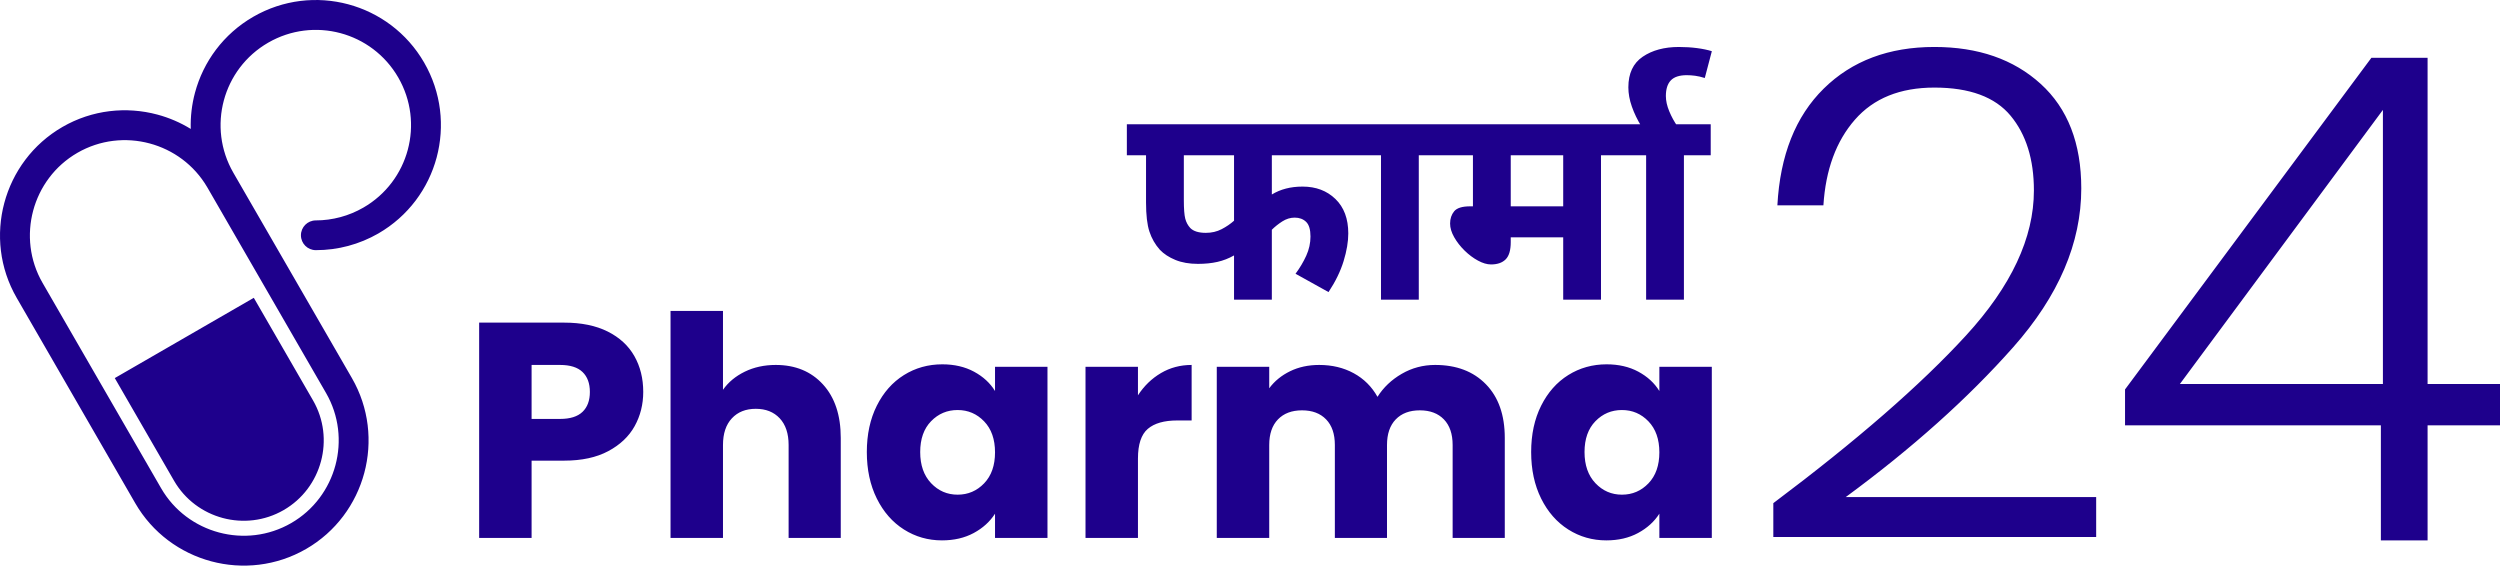 <?xml version="1.0" encoding="UTF-8"?>
<!DOCTYPE svg PUBLIC "-//W3C//DTD SVG 1.1//EN" "http://www.w3.org/Graphics/SVG/1.1/DTD/svg11.dtd">
<!-- Creator: CorelDRAW 2018 (64-Bit Evaluation Version) -->
<svg xmlns="http://www.w3.org/2000/svg" xml:space="preserve" width="56.604mm" height="12.807mm" version="1.1" style="shape-rendering:geometricPrecision; text-rendering:geometricPrecision; image-rendering:optimizeQuality; fill-rule:evenodd; clip-rule:evenodd"
viewBox="0 0 7795.81 1763.82"
 xmlns:xlink="http://www.w3.org/1999/xlink">
 <defs>
  <style type="text/css">
   <![CDATA[
    .fil0 {fill:#1E008C;fill-rule:nonzero}
   ]]>
  </style>
 </defs>
 <g id="Layer_x0020_1">
  <path class="fil0" d="M194.8 395.83c92.94,-53.64 199.35,-64.43 295.89,-38.56 36.55,9.78 71.69,24.85 104.15,44.79 -1.13,-38.21 3.35,-76.25 13.17,-112.87 25.85,-96.42 88.46,-183.01 181.74,-236.88 93.28,-53.84 199.59,-64.77 296.02,-38.96 96.42,25.85 183.01,88.5 236.86,181.76 53.86,93.28 64.79,199.58 38.98,296 -25.85,96.42 -88.5,183.01 -181.76,236.88 -29.49,17.02 -61.16,30.08 -94.07,38.88 -32.43,8.7 -66.37,13.17 -100.9,13.17 -25.59,0.07 -46.4,-20.69 -46.46,-46.28 -0.07,-25.6 20.67,-46.41 46.28,-46.48 25.77,0 51.67,-3.48 76.93,-10.25 24.82,-6.67 48.92,-16.64 71.62,-29.74 71.03,-41 118.71,-106.92 138.37,-180.28 19.65,-73.39 11.31,-154.31 -29.68,-225.31 -41,-71.03 -106.92,-118.71 -180.28,-138.37 -73.39,-19.65 -154.31,-11.31 -225.31,29.68 -71.03,41 -118.71,106.92 -138.37,180.28 -19.67,73.38 -11.31,154.31 29.68,225.31l0 0.03 0.58 1.02 369.12 639.31c53.66,92.94 64.43,199.35 38.56,295.88 -25.88,96.56 -88.41,183.31 -181.34,236.97 -92.94,53.66 -199.35,64.43 -295.91,38.56 -96.53,-25.87 -183.3,-88.39 -236.96,-181.33l-369.7 -640.34c-53.66,-92.94 -64.44,-199.33 -38.58,-295.89 25.89,-96.56 88.42,-183.31 181.36,-236.97zm5335 1173.14c258.9,-194.15 459.03,-368.28 600.46,-522.37 141.4,-154.05 212.11,-304.98 212.11,-452.72 0,-97.08 -24.28,-174.83 -72.82,-233.21 -48.55,-58.4 -127.69,-87.58 -237.44,-87.58 -106.96,0 -189.61,33.41 -247.99,100.25 -58.41,66.82 -91.12,155.82 -98.16,266.97l-143.52 0c8.46,-156.18 56.65,-277.53 144.6,-364.08 87.92,-86.53 202.95,-129.79 345.07,-129.79 136.47,0 246.94,38.36 331.34,115.04 84.44,76.67 126.65,185.38 126.65,326.09 0,170.23 -70.71,335.23 -212.11,494.92 -141.42,159.69 -315.53,315.53 -522.37,467.5l780.91 0 0 124.52 -1006.74 0 0 -105.54zm-3523.99 -346.79c0,38.88 -8.92,74.43 -26.76,106.63 -17.86,32.19 -45.28,58.18 -82.26,77.94 -36.99,19.78 -82.88,29.67 -137.73,29.67l-101.38 0 0 241.01 -163.54 0 0 -671.4 264.92 0c53.56,0 98.83,9.24 135.83,27.72 36.97,18.51 64.72,44 83.2,76.52 18.48,32.52 27.72,69.81 27.72,111.92zm-259.19 84.15c31.24,0 54.53,-7.33 69.83,-21.99 15.3,-14.67 22.95,-35.4 22.95,-62.16 0,-26.8 -7.64,-47.53 -22.95,-62.18 -15.3,-14.65 -38.59,-21.98 -69.83,-21.98l-88.94 0 0 168.32 88.94 0zm672.37 -168.32c61.22,0 110.29,20.25 147.28,60.71 36.98,40.49 55.48,96.13 55.48,166.91l0 311.78 -162.6 0 0 -289.79c0,-35.7 -9.24,-63.45 -27.72,-83.21 -18.5,-19.76 -43.37,-29.64 -74.61,-29.64 -31.24,0 -56.11,9.87 -74.59,29.64 -18.5,19.76 -27.74,47.52 -27.74,83.21l0 289.79 -163.55 0 0 -707.75 163.55 0 0 245.8c16.57,-23.59 39.21,-42.41 67.91,-56.44 28.69,-14.01 60.88,-21.02 96.59,-21.02zm284.05 271.6c0,-54.82 10.37,-102.96 31.1,-144.41 20.73,-41.44 48.93,-73.33 84.63,-95.64 35.71,-22.33 75.56,-33.48 119.56,-33.48 37.61,0 70.61,7.66 98.98,22.95 28.39,15.3 50.22,35.41 65.5,60.28l0 -75.57 163.56 0 0 533.68 -163.56 0 0 -75.56c-15.93,24.87 -38.08,44.95 -66.45,60.26 -28.39,15.3 -61.38,22.95 -98.98,22.95 -43.37,0 -82.9,-11.31 -118.61,-33.94 -35.7,-22.64 -63.91,-54.84 -84.63,-96.62 -20.73,-41.76 -31.1,-90.06 -31.1,-144.9zm399.78 0.96c0,-40.81 -11.31,-73.01 -33.94,-96.59 -22.63,-23.59 -50.22,-35.38 -82.75,-35.38 -32.52,0 -60.09,11.62 -82.72,34.9 -22.63,23.26 -33.95,55.31 -33.95,96.11 0,40.82 11.32,73.17 33.95,97.08 22.63,23.91 50.2,35.86 82.72,35.86 32.53,0 60.12,-11.79 82.75,-35.38 22.63,-23.59 33.94,-55.79 33.94,-96.6zm445.7 -177.89c19.14,-29.34 43.05,-52.45 71.73,-69.35 28.69,-16.9 60.57,-25.33 95.65,-25.33l0 173.11 -44.95 0c-40.81,0 -71.41,8.77 -91.81,26.29 -20.4,17.53 -30.62,48.3 -30.62,92.29l0 247.71 -163.54 0 0 -533.68 163.54 0 0 88.94zm926.76 -94.67c66.32,0 119.08,20.08 158.3,60.26 39.21,40.16 58.81,95.95 58.81,167.37l0 311.78 -162.6 0 0 -289.79c0,-34.43 -9.09,-61.05 -27.26,-79.85 -18.15,-18.83 -43.19,-28.23 -75.06,-28.23 -31.9,0 -56.91,9.41 -75.09,28.23 -18.17,18.8 -27.26,45.42 -27.26,79.85l0 289.79 -162.6 0 0 -289.79c0,-34.43 -9.06,-61.05 -27.26,-79.85 -18.18,-18.83 -43.19,-28.23 -75.06,-28.23 -31.9,0 -56.91,9.41 -75.1,28.23 -18.15,18.8 -27.24,45.42 -27.24,79.85l0 289.79 -163.56 0 0 -533.68 163.56 0 0 66.96c16.58,-22.34 38.25,-40.01 65.03,-53.09 26.77,-13.08 57.07,-19.6 90.86,-19.6 40.16,0 76.02,8.59 107.61,25.81 31.55,17.22 56.26,41.77 74.11,73.64 18.5,-29.32 43.67,-53.25 75.57,-71.73 31.87,-18.5 66.62,-27.72 104.23,-27.72zm299.36 271.6c0,-54.82 10.36,-102.96 31.08,-144.41 20.73,-41.44 48.93,-73.33 84.63,-95.64 35.71,-22.33 75.56,-33.48 119.56,-33.48 37.61,0 70.61,7.66 98.98,22.95 28.39,15.3 50.22,35.41 65.52,60.28l0 -75.57 163.55 0 0 533.68 -163.55 0 0 -75.56c-15.93,24.87 -38.1,44.95 -66.48,60.26 -28.37,15.3 -61.37,22.95 -98.97,22.95 -43.37,0 -82.9,-11.31 -118.61,-33.94 -35.7,-22.64 -63.91,-54.84 -84.63,-96.62 -20.73,-41.76 -31.08,-90.06 -31.08,-144.9zm399.78 0.96c0,-40.81 -11.32,-73.01 -33.95,-96.59 -22.63,-23.59 -50.2,-35.38 -82.75,-35.38 -32.52,0 -60.09,11.62 -82.72,34.9 -22.63,23.26 -33.95,55.31 -33.95,96.11 0,40.82 11.32,73.17 33.95,97.08 22.63,23.91 50.2,35.86 82.72,35.86 32.54,0 60.12,-11.79 82.75,-35.38 22.63,-23.59 33.95,-55.79 33.95,-96.6zm-1208.41 -926.36l0 122.27c13.48,-8.21 28.14,-14.38 43.98,-18.47 15.84,-4.1 33.12,-6.17 51.88,-6.17 41.63,0 75.79,12.9 102.47,38.7 26.68,25.81 40.04,61.56 40.04,107.32 0,25.8 -4.85,54.53 -14.53,86.19 -9.67,31.68 -25.36,63.92 -47.06,96.75l-102.9 -57.17c13.5,-18.17 24.64,-36.94 33.43,-56.29 8.79,-19.35 13.19,-39.28 13.19,-59.81 0,-21.69 -4.54,-36.94 -13.65,-45.73 -9.09,-8.81 -20.96,-13.21 -35.62,-13.21 -13.48,0 -26.37,3.97 -38.7,11.87 -12.3,7.93 -23.17,16.57 -32.53,25.95l0 218.13 -117.87 0 0 -138.08c-16.42,9.38 -33.72,16.13 -51.9,20.23 -18.17,4.1 -38.4,6.14 -60.68,6.14 -26.98,0 -50.44,-4.09 -70.36,-12.3 -19.94,-8.21 -36.06,-18.77 -48.38,-31.68 -14.65,-16.4 -25.49,-35.31 -32.53,-56.72 -7.05,-21.4 -10.56,-51.76 -10.56,-91.04l0 -146.9 -59.8 0 0 -96.73 734.41 0 0 96.73 -282.33 0zm-274.42 0l0 139.85c0,26.98 1.46,46.18 4.39,57.62 2.93,11.43 8.21,21.26 15.84,29.47 9.96,9.96 26.1,14.96 48.36,14.96 18.19,0 34.61,-3.82 49.26,-11.45 14.67,-7.63 27.56,-16.42 38.7,-26.39l0 -204.07 -156.55 0zm732.65 0l0 450.34 -117.85 0 0 -450.34 -70.36 0 0 -96.73 271.79 0 0 96.73 -83.57 0zm568.19 0l0 450.34 -117.85 0 0 -194.39 -163.59 0 0 14.96c0,25.23 -5.27,43.09 -15.84,53.66 -10.55,10.55 -25.8,15.84 -45.74,15.84 -12.31,0 -25.8,-3.97 -40.45,-11.89 -14.67,-7.91 -28.59,-18.32 -41.79,-31.22 -13.21,-12.9 -24.05,-26.82 -32.53,-41.77 -8.51,-14.96 -12.77,-29.18 -12.77,-42.67 0,-15.23 4.26,-27.99 12.77,-38.25 8.48,-10.26 25.05,-15.41 49.68,-15.41l8.8 0 0 -159.2 -98.52 0 0 -96.73 581.38 0 0 96.73 -83.56 0zm-117.85 0l-163.59 0 0 159.2 163.59 0 0 -159.2zm376.43 0l0 450.34 -117.85 0 0 -450.34 -70.36 0 0 -96.73 271.78 0 0 96.73 -83.56 0zm-132.81 -90.58c-12.31,-19.93 -22.13,-40.3 -29.46,-61.14 -7.33,-20.81 -10.99,-40.89 -10.99,-60.24 0,-43.38 14.96,-75.18 44.84,-95.42 29.91,-20.23 67.44,-30.34 112.59,-30.34 19.93,0 38.84,1.16 56.73,3.51 17.89,2.34 33.27,5.56 46.18,9.67l-21.99 83.54c-11.14,-3.51 -21.25,-5.85 -30.34,-7.02 -9.09,-1.18 -17.74,-1.76 -25.95,-1.76 -22.86,0 -39.43,5.43 -49.69,16.27 -10.27,10.85 -15.4,27.13 -15.4,48.82 0,14.65 3.53,30.49 10.55,47.5 7.05,17 15.54,32.53 25.51,46.61l-112.58 0zm1508.35 932.64l0 -111.88 768.27 -1034.19 175.19 0 0 1017.32 225.82 0 0 128.75 -225.82 0 0 358.79 -145.65 0 0 -358.79 -797.81 0zm804.14 -983.55l-633.17 854.8 633.17 0 0 -854.8zm-7072.77 836.26l433.53 -250.3 184.73 319.95c68.89,119.31 27.63,273.11 -91.6,341.96l0 0c-119.23,68.84 -273.06,27.64 -341.93,-91.64l-184.73 -319.97zm289.76 -592.62l-0.7 -1.17 -1.01 -1.76c-40.89,-69.7 -106.45,-116.65 -179.37,-136.18 -73.55,-19.72 -154.54,-11.54 -225.21,29.27 -70.67,40.81 -118.27,106.86 -137.96,180.39 -19.69,73.55 -11.54,154.54 29.27,225.21l369.7 640.34c40.81,70.67 106.86,118.24 180.41,137.95 73.53,19.71 154.54,11.54 225.21,-29.27 70.67,-40.79 118.24,-106.85 137.96,-180.39 19.69,-73.56 11.53,-154.56 -29.27,-225.22l-369.02 -639.16z"/>
 </g>
</svg>
